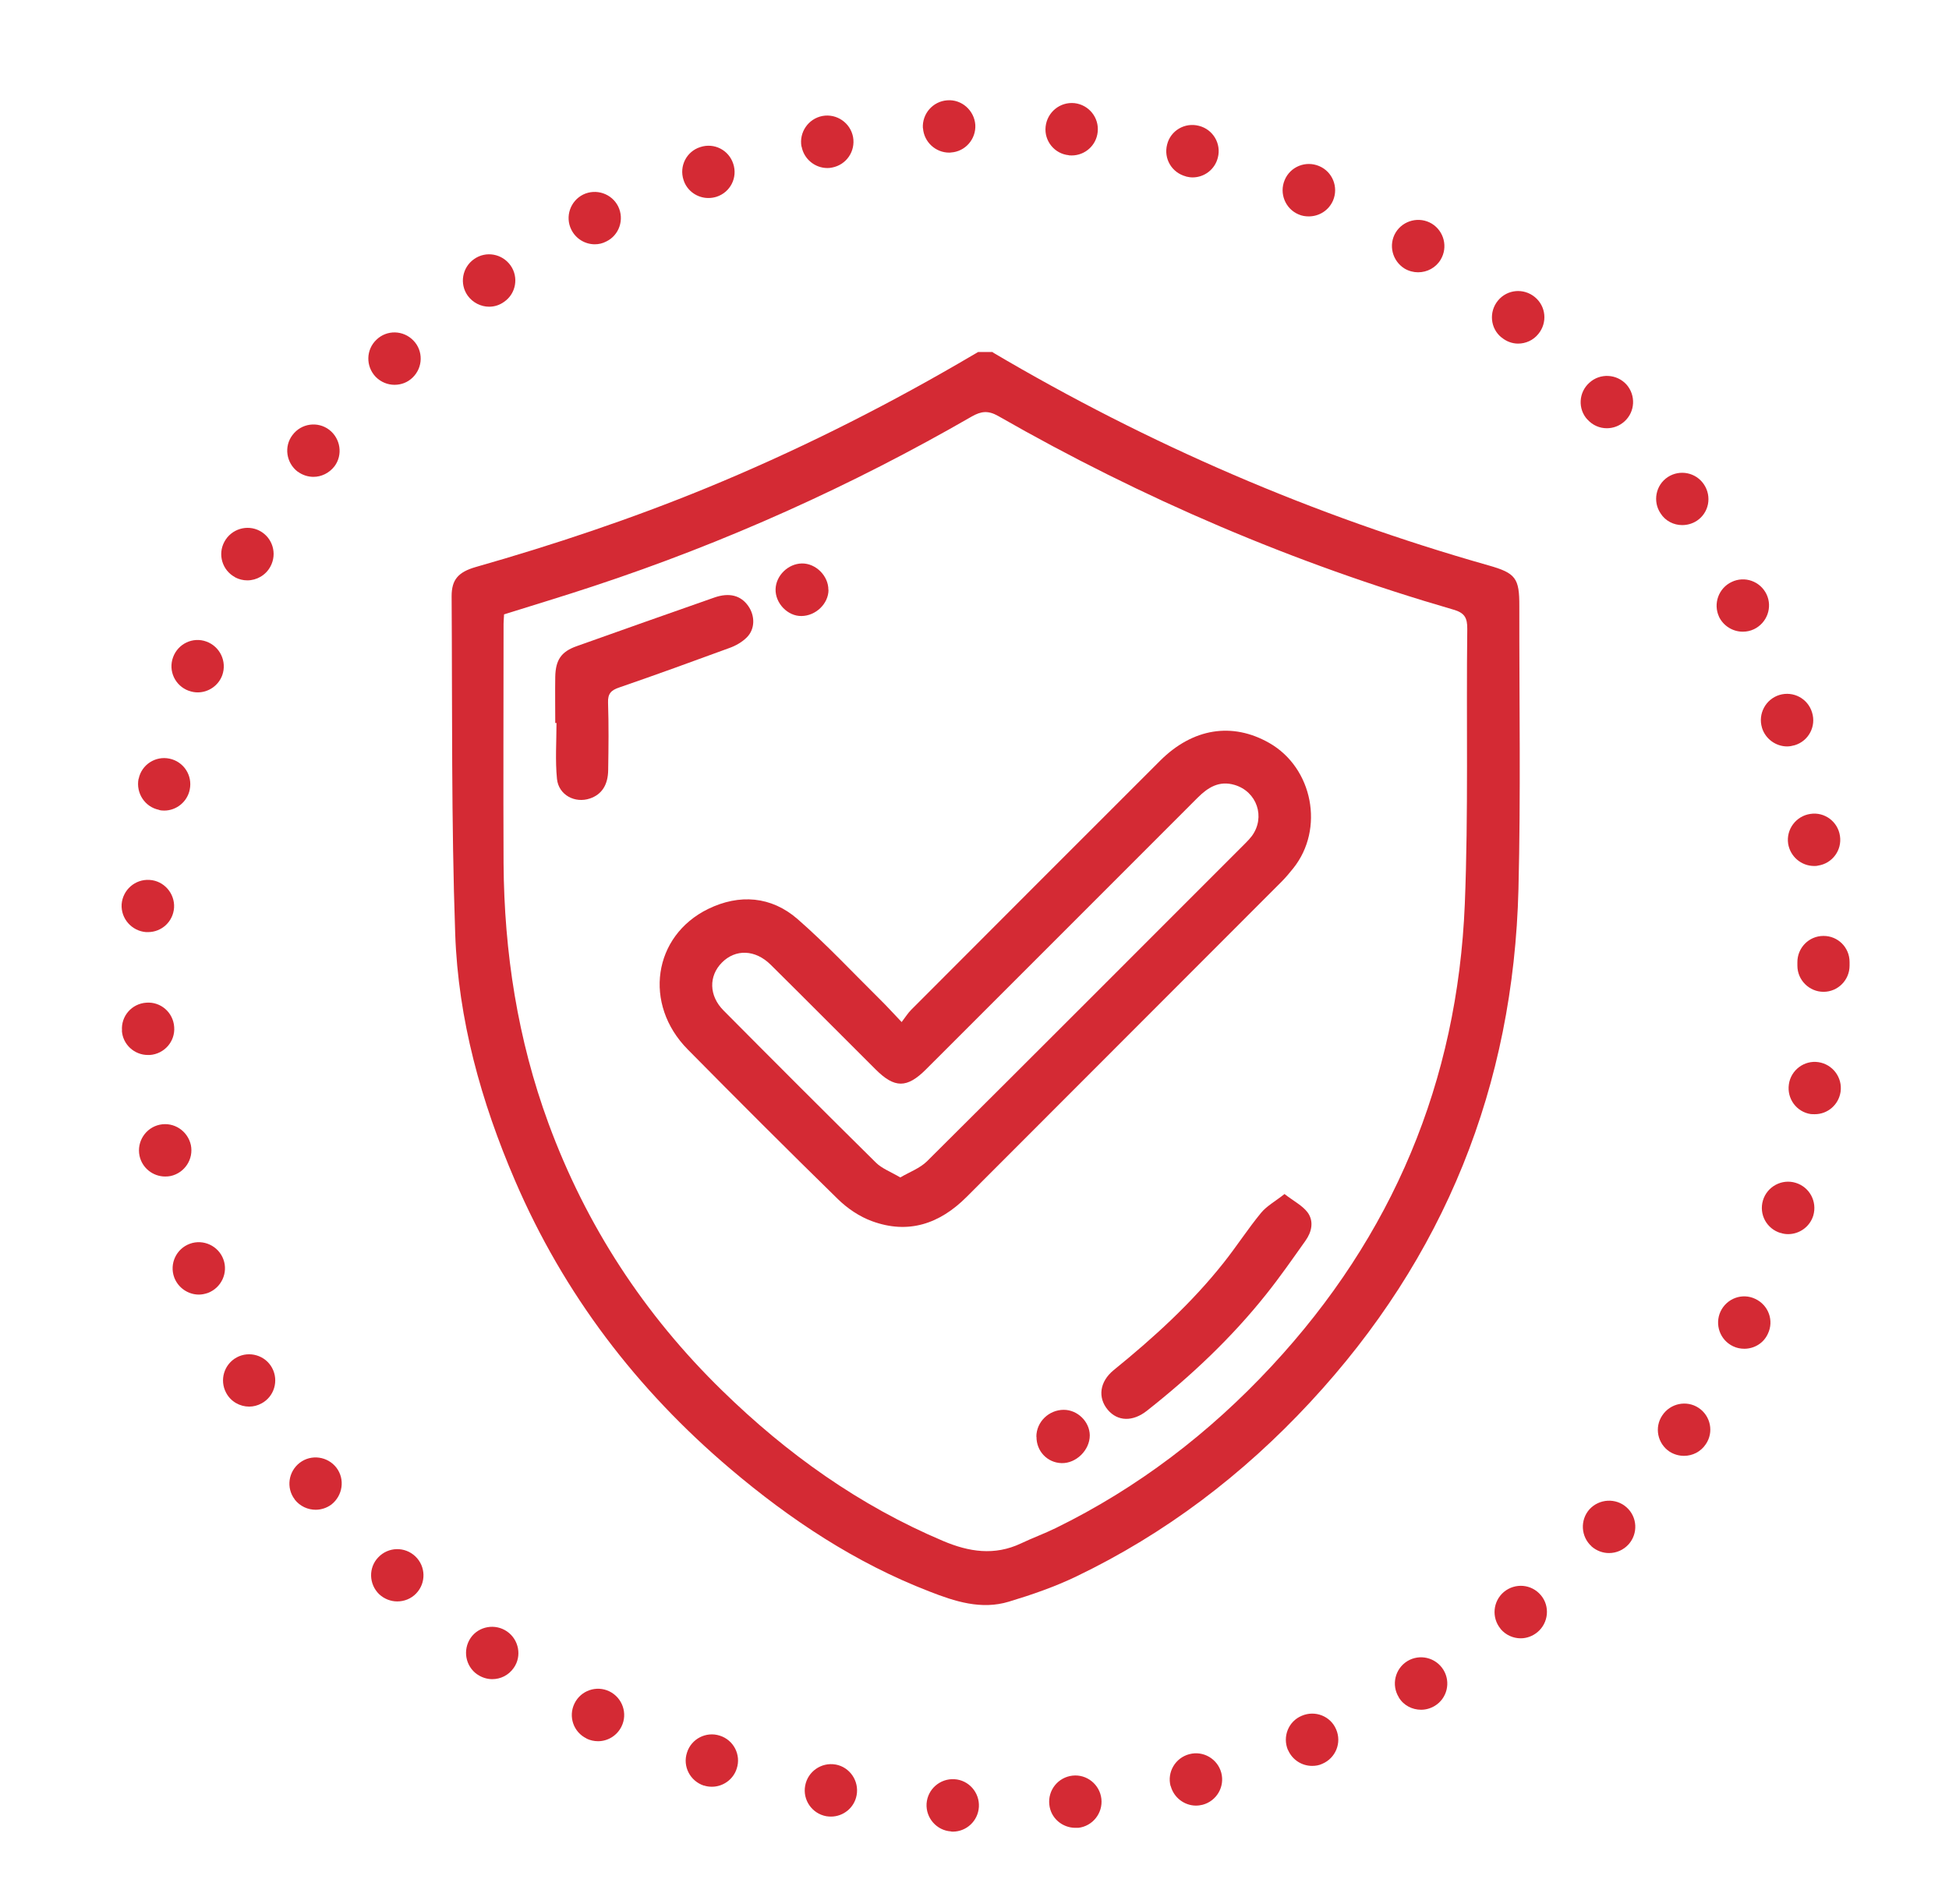 <?xml version="1.0" encoding="UTF-8"?><svg id="Capa_1" xmlns="http://www.w3.org/2000/svg" viewBox="0 0 157.99 154.3"><defs><style>.cls-1{fill:#d42a34;stroke-width:0px;}</style></defs><path class="cls-1" d="M77.09,148.44h0c-1.16-.07-2.05-1.09-1.98-2.25.08-1.17,1.09-2.05,2.26-1.98,1.17.07,2.05,1.09,1.98,2.25-.07,1.13-1,2-2.12,2-.04,0-.09-.01-.14-.01M85.06,146.27c-.13-1.17.71-2.22,1.88-2.35,1.16-.13,2.21.72,2.34,1.88.13,1.16-.71,2.22-1.87,2.35h-.24c-1.06,0-2-.79-2.11-1.88M66.98,147.21c-1.16-.21-1.93-1.33-1.71-2.48.21-1.15,1.32-1.91,2.46-1.71h.01c1.15.21,1.91,1.33,1.7,2.48-.18,1.02-1.08,1.74-2.08,1.74-.13,0-.25-.01-.38-.03M94.89,144.77c-.3-1.13.38-2.29,1.52-2.59,1.13-.3,2.29.38,2.59,1.51.3,1.13-.38,2.29-1.51,2.59-.17.04-.35.07-.54.07-.93,0-1.8-.64-2.05-1.59M57.06,144.73c-1.12-.37-1.74-1.56-1.37-2.68.35-1.12,1.56-1.73,2.66-1.37,1.12.35,1.74,1.56,1.37,2.67-.28.89-1.12,1.47-2.01,1.47-.23,0-.44-.03-.65-.1M104.4,141.84c-.45-1.08.04-2.32,1.12-2.77,1.09-.47,2.34.03,2.79,1.1.47,1.09-.04,2.33-1.12,2.79-.27.13-.55.17-.83.17-.82,0-1.6-.48-1.95-1.29M47.55,140.91c-1.06-.51-1.5-1.78-.98-2.84.51-1.05,1.78-1.49,2.83-.98,1.06.52,1.5,1.8.98,2.85-.37.75-1.12,1.19-1.9,1.19-.32,0-.64-.07-.93-.21M113.39,137.57c-.62-1-.31-2.31.69-2.93,1-.61,2.31-.3,2.93.71.61,1,.3,2.31-.71,2.92-.35.21-.74.31-1.1.31-.72,0-1.42-.35-1.81-1M38.69,135.72c-.96-.67-1.2-1.98-.54-2.96.66-.96,2-1.19,2.96-.52.96.67,1.2,2,.54,2.94-.42.61-1.08.92-1.75.92-.41,0-.84-.13-1.2-.38M121.64,132.02c-.75-.91-.62-2.24.27-2.99.91-.75,2.24-.64,3,.27.75.89.62,2.24-.28,2.99-.4.33-.88.5-1.36.5-.59,0-1.2-.25-1.63-.76M30.74,129.22c-.85-.82-.88-2.17-.07-3,.81-.85,2.15-.88,3-.07.85.81.88,2.15.07,3-.42.44-.98.65-1.54.65-.52,0-1.05-.2-1.46-.58M129.02,125.34c-.88-.79-.95-2.14-.17-3.01.79-.86,2.14-.93,3-.16.88.78.95,2.12.17,3-.43.47-1,.71-1.59.71-.51,0-1-.18-1.42-.54M23.89,121.53c-.71-.93-.52-2.26.41-2.97.93-.71,2.26-.52,2.97.4.71.93.52,2.26-.41,2.99-.38.28-.84.42-1.27.42-.64,0-1.27-.28-1.7-.83M135.34,117.66c-.98-.65-1.25-1.97-.59-2.94.65-.98,1.97-1.25,2.94-.61.98.65,1.25,1.97.59,2.94-.41.62-1.08.95-1.77.95-.4,0-.81-.11-1.17-.34M18.33,112.89c-.55-1.03-.17-2.31.86-2.87,1.02-.55,2.32-.17,2.87.86.55,1.03.17,2.32-.86,2.87-.31.17-.66.26-1,.26-.75,0-1.49-.4-1.87-1.12M140.49,109.12c-1.06-.5-1.51-1.76-1.02-2.82.5-1.06,1.76-1.53,2.82-1.02,1.06.5,1.53,1.75,1.02,2.82-.35.78-1.12,1.22-1.91,1.22-.31,0-.62-.06-.91-.2M14.12,103.53h0c-.4-1.1.17-2.32,1.27-2.72,1.09-.4,2.32.17,2.72,1.27h0c.4,1.09-.17,2.31-1.27,2.72-.24.08-.48.13-.72.13-.86,0-1.68-.54-2-1.4M144.34,99.94c-1.13-.34-1.77-1.51-1.43-2.65.34-1.12,1.53-1.76,2.65-1.42,1.12.34,1.76,1.51,1.43,2.65-.28.92-1.13,1.51-2.04,1.51-.21,0-.41-.03-.61-.1M11.31,93.68h0c-.24-1.15.5-2.28,1.64-2.52,1.15-.24,2.26.5,2.52,1.64.24,1.15-.5,2.27-1.64,2.52-.15.03-.3.04-.44.04-.99,0-1.87-.69-2.08-1.68M146.79,90.3c-1.16-.17-1.95-1.25-1.78-2.41.16-1.16,1.25-1.97,2.39-1.8,1.16.17,1.97,1.25,1.8,2.41-.16,1.06-1.06,1.81-2.09,1.81-.1,0-.2,0-.31-.01M9.89,83.53c-.09-1.17.79-2.18,1.97-2.26,1.17-.09,2.18.79,2.26,1.97.09,1.17-.79,2.18-1.97,2.27h-.16c-1.1,0-2.04-.85-2.11-1.97M145.7,78.27v-.27c-.01-1.17.93-2.14,2.11-2.14,1.17-.01,2.12.93,2.12,2.11v.3c0,1.17-.95,2.12-2.11,2.12s-2.12-.95-2.12-2.12M11.84,75.55c-1.16-.09-2.05-1.09-1.98-2.26h0c.09-1.16,1.09-2.05,2.27-1.97,1.16.07,2.05,1.09,1.98,2.25-.08,1.13-1,1.98-2.12,1.98h-.14ZM144.95,68.38c-.17-1.16.64-2.24,1.8-2.41,1.15-.18,2.23.62,2.4,1.78.18,1.16-.62,2.24-1.78,2.41-.1.03-.21.03-.31.03-1.03,0-1.94-.75-2.11-1.81M12.89,65.64c-1.15-.23-1.88-1.36-1.66-2.51h.01c.23-1.15,1.36-1.88,2.5-1.64,1.15.24,1.88,1.36,1.64,2.51-.2,1-1.09,1.7-2.07,1.7-.16,0-.3-.01-.44-.06M142.83,58.98h0c-.34-1.12.3-2.31,1.41-2.65,1.12-.34,2.31.28,2.65,1.42.35,1.12-.28,2.31-1.4,2.65-.21.06-.42.1-.62.1-.91,0-1.76-.6-2.04-1.51M15.3,55.99c-1.1-.4-1.68-1.61-1.27-2.72.4-1.1,1.61-1.67,2.7-1.27,1.1.4,1.68,1.61,1.29,2.72-.31.86-1.13,1.4-1.99,1.4-.24,0-.48-.04-.72-.13M139.35,49.99c-.49-1.05-.04-2.32,1.02-2.82,1.06-.51,2.32-.06,2.83,1,.5,1.06.04,2.32-1.02,2.83-.3.14-.59.2-.91.2-.79,0-1.56-.45-1.93-1.22M19.05,46.78c-1.03-.55-1.42-1.84-.86-2.87.55-1.03,1.84-1.43,2.87-.88,1.03.55,1.43,1.84.86,2.89-.38.71-1.12,1.12-1.87,1.12-.34,0-.68-.08-1-.25M134.61,41.61c-.65-.96-.4-2.29.58-2.94.98-.64,2.29-.38,2.94.6.65.98.4,2.29-.58,2.94-.37.24-.78.35-1.19.35-.68,0-1.36-.33-1.75-.95M24.13,38.23c-.93-.71-1.13-2.04-.42-2.97.71-.95,2.04-1.13,2.97-.43.93.71,1.13,2.04.43,2.97-.43.55-1.06.85-1.7.85-.44,0-.89-.14-1.27-.42M128.68,34.01h0c-.79-.86-.72-2.21.16-2.99.86-.79,2.21-.72,3,.14.78.88.71,2.22-.16,3-.41.37-.92.55-1.43.55-.58,0-1.15-.24-1.57-.71M30.45,30.54c-.81-.85-.79-2.19.06-3,.84-.82,2.18-.79,3,.06.81.83.79,2.18-.06,3-.41.4-.93.59-1.47.59s-1.1-.21-1.53-.65M121.71,27.35c-.91-.74-1.03-2.08-.28-2.99.75-.91,2.08-1.03,2.99-.28.91.75,1.03,2.08.28,2.99-.41.51-1.02.78-1.64.78-.47,0-.95-.17-1.34-.5M37.91,23.96c-.68-.96-.44-2.29.52-2.96.96-.68,2.28-.44,2.96.52.67.95.44,2.28-.52,2.94-.37.27-.79.4-1.22.4-.67,0-1.33-.33-1.74-.9M113.86,21.77c-1-.62-1.33-1.92-.72-2.93.61-.99,1.92-1.32,2.93-.71.99.61,1.32,1.91.71,2.92-.4.66-1.1,1.02-1.83,1.02-.37,0-.75-.1-1.09-.3M46.31,18.61c-.52-1.05-.08-2.32.96-2.84,1.05-.51,2.32-.08,2.84.96.52,1.06.08,2.34-.96,2.84-.3.16-.62.23-.93.23-.79,0-1.54-.44-1.91-1.19M105.27,17.38c-1.08-.45-1.59-1.71-1.13-2.79.45-1.08,1.7-1.59,2.79-1.13,1.08.45,1.59,1.7,1.13,2.79-.35.81-1.13,1.29-1.97,1.29-.27,0-.55-.04-.82-.16M55.41,14.59c-.37-1.12.24-2.32,1.36-2.67,1.12-.37,2.31.24,2.67,1.36.37,1.12-.24,2.31-1.36,2.67-.23.07-.44.1-.66.1-.89,0-1.73-.57-2.01-1.46M96.14,14.3c-1.15-.3-1.83-1.44-1.53-2.59.28-1.13,1.44-1.81,2.58-1.51,1.13.28,1.83,1.44,1.53,2.58-.24.96-1.1,1.6-2.05,1.6-.17,0-.35-.03-.52-.07M64.97,11.88c-.21-1.15.55-2.26,1.7-2.48,1.15-.21,2.26.55,2.48,1.7.21,1.16-.54,2.26-1.7,2.48-.13.03-.26.04-.38.04-1,0-1.9-.72-2.09-1.74M86.64,12.58c-1.16-.11-2.01-1.16-1.88-2.32.13-1.17,1.17-2.02,2.34-1.9,1.16.13,2.01,1.17,1.88,2.34-.11,1.09-1.03,1.9-2.11,1.9-.07,0-.14,0-.23-.01M74.81,10.39c-.07-1.17.81-2.18,1.98-2.26,1.16-.09,2.18.81,2.27,1.98.07,1.16-.81,2.18-1.98,2.25-.04.01-.1.01-.14.01-1.1,0-2.04-.86-2.12-1.98"/><path class="cls-1" d="M80.47,28.56c12.65,7.47,26.03,13.25,40.17,17.26,2.23.63,2.53,1.03,2.52,3.33-.01,7.64.12,15.27-.07,22.9-.4,15.96-5.99,29.88-16.89,41.61-5.45,5.87-11.73,10.65-18.96,14.12-1.75.84-3.6,1.48-5.46,2.04-2.24.68-4.38-.02-6.45-.83-5.98-2.31-11.26-5.81-16.12-9.93-7.6-6.44-13.51-14.18-17.46-23.37-2.75-6.39-4.61-13.06-4.85-20.01-.32-9.11-.23-18.24-.29-27.36,0-1.33.53-1.95,1.95-2.36,6.35-1.81,12.6-3.9,18.72-6.41,7.03-2.89,13.82-6.27,20.4-10.08.54-.31,1.07-.63,1.61-.94.4,0,.79,0,1.19,0ZM40.86,49.81c-.01.28-.04.51-.04.74,0,6.48-.03,12.96,0,19.43.05,7.22,1.14,14.27,3.64,21.07,3.05,8.29,7.77,15.51,14.08,21.66,5.24,5.12,11.12,9.32,17.91,12.19,2.1.89,4.16,1.21,6.31.2.92-.44,1.89-.79,2.81-1.24,6.66-3.26,12.46-7.7,17.5-13.12,9.82-10.56,15.08-23.08,15.67-37.46.3-7.42.11-14.87.2-22.3.01-.91-.22-1.31-1.13-1.57-12.93-3.75-25.22-9.01-36.89-15.69-.81-.46-1.38-.4-2.15.04-9.75,5.62-19.97,10.22-30.66,13.75-2.41.8-4.84,1.53-7.26,2.29Z"/><path class="cls-1" d="M73.09,82.84c.32-.42.52-.74.77-.99,6.73-6.74,13.45-13.47,20.19-20.2,2.64-2.63,5.84-3.14,8.84-1.43,3.54,2.02,4.49,6.97,1.95,10.15-.31.39-.63.77-.98,1.12-8.5,8.51-17.01,17.02-25.51,25.53-2.18,2.18-4.72,3.04-7.66,1.96-1.02-.37-2.01-1.04-2.79-1.81-4.09-4-8.13-8.04-12.15-12.11-3.62-3.66-2.82-9.2,1.66-11.39,2.53-1.23,5.11-1.03,7.24.82,2.36,2.06,4.51,4.37,6.74,6.57.52.51,1,1.05,1.7,1.78ZM72.97,95.44c.77-.45,1.6-.75,2.17-1.31,8.62-8.57,17.21-17.18,25.81-25.78.19-.19.37-.38.53-.59,1.12-1.53.41-3.6-1.4-4.14-1.25-.37-2.16.2-3,1.04-7.33,7.34-14.67,14.67-22.01,22.01-1.55,1.55-2.55,1.55-4.1,0-2.83-2.82-5.65-5.66-8.49-8.47-1.26-1.25-2.86-1.29-3.96-.18-1.08,1.09-1.06,2.69.14,3.89,4.1,4.13,8.21,8.24,12.35,12.33.49.48,1.2.74,1.98,1.2Z"/><path class="cls-1" d="M45.01,58.61c0-1.25-.02-2.51,0-3.76.03-1.37.49-2.03,1.72-2.47,3.72-1.33,7.45-2.64,11.18-3.95,1.21-.42,2.14-.17,2.74.68.56.79.57,1.87-.11,2.55-.38.38-.9.68-1.41.86-2.97,1.09-5.94,2.17-8.93,3.2-.65.22-.94.49-.91,1.23.06,1.81.04,3.63.01,5.45-.01,1.23-.53,2-1.48,2.32-1.2.41-2.53-.27-2.67-1.58-.15-1.5-.04-3.02-.04-4.54-.04,0-.08,0-.12,0Z"/><path class="cls-1" d="M104.14,96.79c.75.58,1.43.92,1.85,1.47.54.73.34,1.6-.17,2.31-1.03,1.45-2.05,2.92-3.16,4.31-2.83,3.56-6.12,6.65-9.68,9.46-1.15.91-2.38.88-3.18-.07-.82-.98-.68-2.27.48-3.22,3.24-2.63,6.31-5.42,8.91-8.7,1.05-1.32,1.96-2.74,3.03-4.04.46-.56,1.16-.94,1.92-1.54Z"/><path class="cls-1" d="M84.01,116.45c0-1.2,1.01-2.18,2.22-2.18,1.12,0,2.1.96,2.11,2.07,0,1.2-1.11,2.29-2.3,2.25-1.15-.04-2.03-.97-2.02-2.14Z"/><path class="cls-1" d="M67.16,47.81c0,1.12-1.03,2.11-2.19,2.12-1.12.02-2.14-1.04-2.1-2.19.04-1.1,1.02-2.05,2.13-2.07,1.13-.02,2.16,1.01,2.15,2.14Z"/></svg>